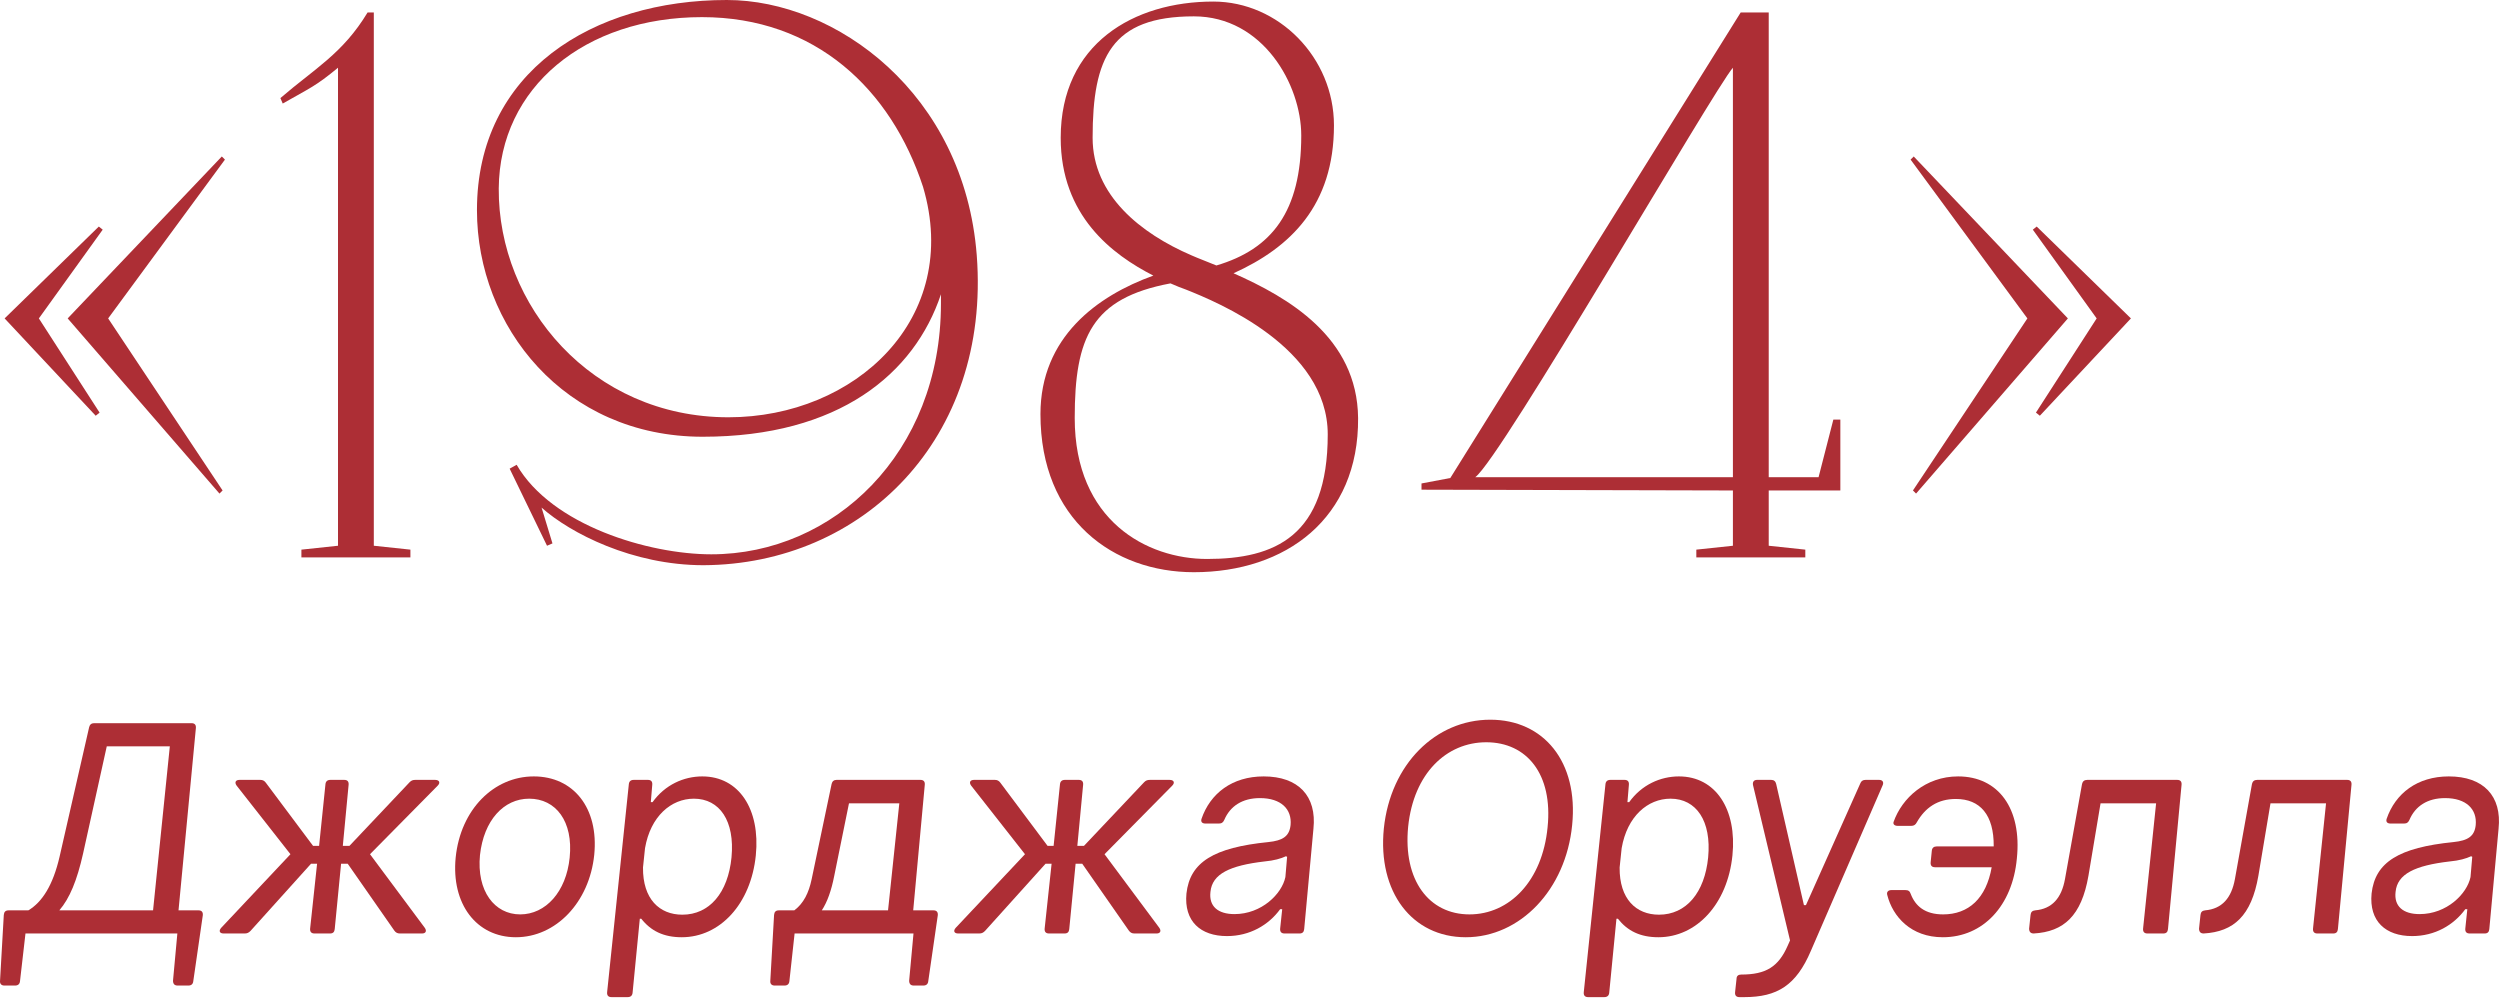 <?xml version="1.0" encoding="UTF-8"?> <svg xmlns="http://www.w3.org/2000/svg" viewBox="0 0 172.773 68.938" fill="none"><path d="M15.329 10.814L15.545 11.03L7.474 22.005L15.383 33.896L15.168 34.111L4.677 22.005L15.329 10.814ZM6.829 15.657L7.098 15.872L2.686 22.005L6.882 28.515L6.613 28.731L0.319 22.005L6.829 15.657Z" fill="#AD2E35"></path><path d="M19.378 6.779C21.745 4.735 23.682 3.712 25.404 0.861H25.834V37.716L28.363 37.985V38.523H20.83V37.985L23.359 37.716V4.681C21.799 5.972 21.422 6.08 19.539 7.156L19.378 6.779Z" fill="#AD2E35"></path><path d="M37.804 37.716L35.221 32.389L35.705 32.12C38.127 36.317 44.852 38.308 49.156 38.308C57.603 38.308 65.028 31.313 65.028 20.983C65.028 20.768 65.028 20.553 65.028 20.337C63.199 25.825 57.98 30.183 48.564 30.183C38.987 30.183 32.962 22.543 32.962 14.527C32.962 4.95 40.978 0 50.232 0C57.765 0 66.642 6.456 67.503 17.647C68.471 30.345 59.594 39.007 48.618 39.061C43.722 39.061 39.418 36.855 37.427 35.079L38.18 37.554L37.804 37.716ZM34.468 13.02C34.414 21.091 40.871 28.838 50.34 28.838C59.11 28.838 66.481 22.005 63.79 12.913C61.584 6.187 56.366 1.184 48.511 1.184C40.44 1.184 34.522 6.026 34.468 13.02Z" fill="#AD2E35"></path><path d="M79.707 19.046C76.855 17.593 73.304 14.903 73.304 9.523C73.304 3.013 78.362 0.108 83.85 0.108C88.369 0.108 92.189 3.981 92.189 8.662C92.189 14.204 89.176 17.109 85.248 18.885C89.015 20.553 93.803 23.297 93.857 28.892C93.911 35.833 88.853 39.545 82.505 39.545C76.963 39.545 71.905 35.94 71.905 28.623C71.905 23.297 75.833 20.445 79.707 19.046ZM84.065 18.347C87.885 17.217 89.929 14.634 89.929 9.362C89.929 5.864 87.293 1.13 82.505 1.13C76.802 1.13 75.51 3.981 75.51 9.523C75.51 13.504 78.846 16.141 82.343 17.647C82.827 17.862 83.419 18.078 84.065 18.347ZM80.89 19.584C75.456 20.606 74.273 23.297 74.273 28.892C74.273 35.994 79.276 38.63 83.419 38.63C88.1 38.63 91.759 37.07 91.759 30.022C91.759 23.996 84.119 20.875 81.967 20.015C81.644 19.907 81.267 19.746 80.89 19.584Z" fill="#AD2E35"></path><path d="M119.76 33.896L98.239 33.842V33.411L100.23 33.035L120.298 0.861H122.235V32.981H125.679L126.701 29H127.185V33.896H122.235V37.716L124.764 37.985V38.523H117.232V37.985L119.76 37.716V33.896ZM101.952 32.981H119.76V4.681C118.469 6.134 103.727 31.69 101.952 32.981Z" fill="#AD2E35"></path><path d="M132.256 10.814L142.909 22.005L132.417 34.111L132.202 33.896L140.111 22.005L132.04 11.03L132.256 10.814ZM140.756 15.657L147.266 22.005L140.972 28.731L140.702 28.515L144.899 22.005L140.487 15.872L140.756 15.657Z" fill="#AD2E35"></path><path d="M12.337 62.913H13.717C13.937 62.913 14.036 63.033 14.016 63.253L13.357 67.811C13.337 68.011 13.217 68.111 13.017 68.111H12.277C12.057 68.111 11.957 67.991 11.957 67.771L12.257 64.512H1.761L1.382 67.811C1.362 68.011 1.242 68.111 1.042 68.111H0.302C0.102 68.111 -0.018 67.991 0.002 67.791L0.262 63.233C0.282 63.013 0.382 62.913 0.602 62.913H1.961C2.901 62.353 3.661 61.194 4.12 59.194L6.16 50.258C6.2 50.078 6.32 49.978 6.5 49.978H13.237C13.457 49.978 13.557 50.098 13.537 50.318L12.337 62.913ZM10.578 62.913L11.737 51.577H7.379L5.74 58.994C5.32 60.854 4.82 62.073 4.1 62.913H10.578Z" fill="#AD2E35"></path><path d="M25.571 59.034L29.35 64.112C29.51 64.332 29.43 64.512 29.17 64.512H27.63C27.47 64.512 27.35 64.452 27.251 64.312L24.032 59.694H23.572L23.132 64.212C23.112 64.412 23.012 64.512 22.812 64.512H21.733C21.513 64.512 21.413 64.392 21.433 64.172L21.913 59.694H21.493L17.315 64.332C17.195 64.452 17.095 64.512 16.915 64.512H15.455C15.175 64.512 15.095 64.332 15.295 64.112L20.073 59.034L16.355 54.296C16.195 54.076 16.275 53.897 16.555 53.897H17.994C18.154 53.897 18.274 53.956 18.374 54.096L21.633 58.455H22.053L22.492 54.196C22.512 53.996 22.632 53.897 22.832 53.897H23.792C24.012 53.897 24.112 54.016 24.092 54.236L23.692 58.455H24.152L28.31 54.056C28.43 53.937 28.53 53.897 28.71 53.897H30.069C30.369 53.897 30.449 54.096 30.249 54.296L25.571 59.034Z" fill="#AD2E35"></path><path d="M36.89 53.657C39.629 53.657 41.388 55.836 41.068 59.074C40.728 62.373 38.409 64.772 35.65 64.772C32.931 64.772 31.172 62.473 31.492 59.254C31.832 55.936 34.131 53.657 36.89 53.657ZM36.57 55.196C34.81 55.196 33.431 56.695 33.171 59.094C32.931 61.573 34.171 63.193 35.95 63.193C37.709 63.193 39.129 61.633 39.369 59.274C39.629 56.755 38.409 55.196 36.57 55.196Z" fill="#AD2E35"></path><path d="M48.535 53.657C51.074 53.657 52.554 55.936 52.234 59.114C51.894 62.473 49.755 64.772 47.116 64.772C45.856 64.772 44.977 64.332 44.317 63.492H44.217L43.717 68.611C43.697 68.811 43.577 68.91 43.377 68.91H42.258C42.038 68.91 41.938 68.791 41.958 68.571L43.458 54.196C43.477 53.996 43.597 53.897 43.797 53.897H44.777C44.997 53.897 45.097 54.016 45.077 54.236L44.977 55.436H45.097C45.956 54.236 47.256 53.657 48.535 53.657ZM47.956 55.196C46.376 55.196 44.957 56.416 44.577 58.615L44.437 59.954C44.417 62.133 45.576 63.213 47.156 63.213C49.035 63.213 50.315 61.693 50.554 59.254C50.794 56.735 49.735 55.196 47.956 55.196Z" fill="#AD2E35"></path><path d="M63.111 62.913H64.51C64.73 62.913 64.83 63.033 64.81 63.253L64.151 67.811C64.131 68.011 64.011 68.111 63.811 68.111H63.151C62.931 68.111 62.831 67.991 62.831 67.771L63.131 64.512H54.914L54.554 67.811C54.534 68.011 54.415 68.111 54.215 68.111H53.535C53.335 68.111 53.215 67.991 53.235 67.791L53.495 63.233C53.515 63.013 53.615 62.913 53.835 62.913H54.894C55.534 62.433 55.894 61.713 56.094 60.754L57.473 54.176C57.513 53.996 57.633 53.897 57.813 53.897H63.611C63.831 53.897 63.931 54.016 63.911 54.236L63.111 62.913ZM61.372 62.913L62.151 55.516H58.673L57.653 60.534C57.453 61.553 57.174 62.333 56.794 62.913H61.372Z" fill="#AD2E35"></path><path d="M76.333 59.034L80.112 64.112C80.272 64.332 80.192 64.512 79.932 64.512H78.393C78.233 64.512 78.113 64.452 78.013 64.312L74.794 59.694H74.334L73.895 64.212C73.874 64.412 73.775 64.512 73.575 64.512H72.495C72.275 64.512 72.175 64.392 72.195 64.172L72.675 59.694H72.255L68.077 64.332C67.957 64.452 67.857 64.512 67.677 64.512H66.218C65.938 64.512 65.858 64.332 66.058 64.112L70.836 59.034L67.117 54.296C66.957 54.076 67.037 53.897 67.317 53.897H68.757C68.916 53.897 69.036 53.956 69.136 54.096L72.395 58.455H72.815L73.255 54.196C73.275 53.996 73.395 53.897 73.594 53.897H74.554C74.774 53.897 74.874 54.016 74.854 54.236L74.454 58.455H74.914L79.072 54.056C79.192 53.937 79.292 53.897 79.472 53.897H80.832C81.132 53.897 81.212 54.096 81.012 54.296L76.333 59.034Z" fill="#AD2E35"></path><path d="M87.332 53.657C89.731 53.657 91.01 55.016 90.771 57.275L90.131 64.212C90.111 64.412 90.011 64.512 89.811 64.512H88.771C88.552 64.512 88.452 64.392 88.471 64.172L88.612 62.833H88.471C87.672 63.932 86.372 64.692 84.793 64.692C82.974 64.692 81.814 63.673 81.994 61.753C82.234 59.574 83.893 58.574 87.652 58.195C88.651 58.095 89.111 57.795 89.191 57.015C89.291 55.936 88.552 55.156 87.072 55.156C85.853 55.156 85.013 55.716 84.613 56.655C84.533 56.835 84.433 56.915 84.233 56.915H83.314C83.074 56.915 82.974 56.795 83.034 56.595C83.634 54.836 85.153 53.657 87.332 53.657ZM88.951 59.214L88.871 59.174C88.531 59.334 88.052 59.474 87.392 59.534C84.993 59.814 83.773 60.394 83.654 61.633C83.533 62.633 84.173 63.173 85.313 63.173C87.192 63.173 88.592 61.773 88.832 60.614L88.951 59.214Z" fill="#AD2E35"></path><path d="M102.993 49.738C106.692 49.738 109.091 52.657 108.651 57.015C108.211 61.493 105.052 64.772 101.294 64.772C97.596 64.772 95.196 61.653 95.636 57.255C96.096 52.817 99.215 49.738 102.993 49.738ZM102.714 51.297C99.975 51.297 97.695 53.437 97.316 57.135C96.956 60.834 98.755 63.193 101.554 63.193C104.313 63.193 106.592 60.894 106.952 57.175C107.332 53.497 105.512 51.297 102.714 51.297Z" fill="#AD2E35"></path><path d="M116.03 53.657C118.569 53.657 120.048 55.936 119.728 59.114C119.389 62.473 117.249 64.772 114.61 64.772C113.351 64.772 112.471 64.332 111.812 63.492H111.712L111.212 68.611C111.192 68.811 111.072 68.91 110.872 68.91H109.753C109.533 68.91 109.432 68.791 109.453 68.571L110.952 54.196C110.972 53.996 111.092 53.897 111.292 53.897H112.272C112.491 53.897 112.591 54.016 112.571 54.236L112.471 55.436H112.591C113.451 54.236 114.751 53.657 116.03 53.657ZM115.45 55.196C113.871 55.196 112.451 56.416 112.072 58.615L111.931 59.954C111.911 62.133 113.071 63.213 114.65 63.213C116.53 63.213 117.809 61.693 118.049 59.254C118.289 56.735 117.23 55.196 115.45 55.196Z" fill="#AD2E35"></path><path d="M128.926 53.897H129.866C130.106 53.897 130.206 54.056 130.106 54.276L125.148 65.712C124.128 68.111 122.809 68.91 120.55 68.91H120.21C119.99 68.91 119.89 68.791 119.91 68.571L120.01 67.651C120.01 67.451 120.13 67.351 120.33 67.351C122.049 67.351 122.909 66.811 123.548 65.352L123.708 64.992L121.149 54.256C121.109 54.036 121.209 53.897 121.429 53.897H122.409C122.589 53.897 122.709 53.996 122.749 54.176L124.668 62.553H124.808L128.566 54.136C128.626 53.976 128.746 53.897 128.926 53.897Z" fill="#AD2E35"></path><path d="M135.325 53.657C138.104 53.657 139.743 55.876 139.383 59.334C139.084 62.573 137.065 64.772 134.265 64.772C132.066 64.772 130.807 63.353 130.427 61.853C130.367 61.653 130.487 61.513 130.707 61.513H131.687C131.887 61.513 131.986 61.593 132.046 61.773C132.366 62.613 133.026 63.193 134.285 63.193C136.045 63.193 137.264 62.093 137.644 59.934H133.726C133.506 59.934 133.406 59.814 133.426 59.594L133.506 58.794C133.526 58.595 133.646 58.495 133.846 58.495H137.784C137.804 56.315 136.845 55.216 135.165 55.216C133.906 55.216 133.046 55.816 132.466 56.835C132.386 56.995 132.266 57.075 132.087 57.075H131.147C130.927 57.075 130.807 56.955 130.867 56.795C131.447 55.156 133.066 53.657 135.325 53.657Z" fill="#AD2E35"></path><path d="M144.249 53.897H150.466C150.686 53.897 150.786 54.016 150.766 54.236L149.827 64.212C149.807 64.412 149.707 64.512 149.507 64.512H148.407C148.187 64.512 148.087 64.392 148.107 64.172L149.007 55.516H145.168L144.329 60.534C143.849 63.293 142.629 64.392 140.55 64.512C140.33 64.512 140.23 64.392 140.23 64.172L140.33 63.233C140.35 63.033 140.45 62.933 140.65 62.913C141.81 62.813 142.47 62.073 142.709 60.754L143.889 54.176C143.929 53.996 144.049 53.897 144.249 53.897Z" fill="#AD2E35"></path><path d="M155.992 53.897H162.21C162.43 53.897 162.53 54.016 162.51 54.236L161.57 64.212C161.55 64.412 161.45 64.512 161.25 64.512H160.151C159.931 64.512 159.831 64.392 159.851 64.172L160.751 55.516H156.912L156.073 60.534C155.593 63.293 154.373 64.392 152.294 64.512C152.074 64.512 151.974 64.392 151.974 64.172L152.074 63.233C152.094 63.033 152.194 62.933 152.394 62.913C153.554 62.813 154.213 62.073 154.453 60.754L155.633 54.176C155.673 53.996 155.793 53.897 155.992 53.897Z" fill="#AD2E35"></path><path d="M169.236 53.657C171.635 53.657 172.914 55.016 172.674 57.275L172.034 64.212C172.014 64.412 171.915 64.512 171.715 64.512H170.675C170.455 64.512 170.355 64.392 170.375 64.172L170.515 62.833H170.375C169.575 63.932 168.276 64.692 166.697 64.692C164.877 64.692 163.718 63.673 163.898 61.753C164.138 59.574 165.797 58.574 169.555 58.195C170.555 58.095 171.015 57.795 171.095 57.015C171.195 55.936 170.455 55.156 168.976 55.156C167.756 55.156 166.917 55.716 166.517 56.655C166.437 56.835 166.337 56.915 166.137 56.915H165.217C164.977 56.915 164.877 56.795 164.937 56.595C165.537 54.836 167.056 53.657 169.236 53.657ZM170.855 59.214L170.775 59.174C170.435 59.334 169.955 59.474 169.295 59.534C166.897 59.814 165.677 60.394 165.557 61.633C165.437 62.633 166.077 63.173 167.216 63.173C169.096 63.173 170.495 61.773 170.735 60.614L170.855 59.214Z" fill="#AD2E35"></path></svg> 